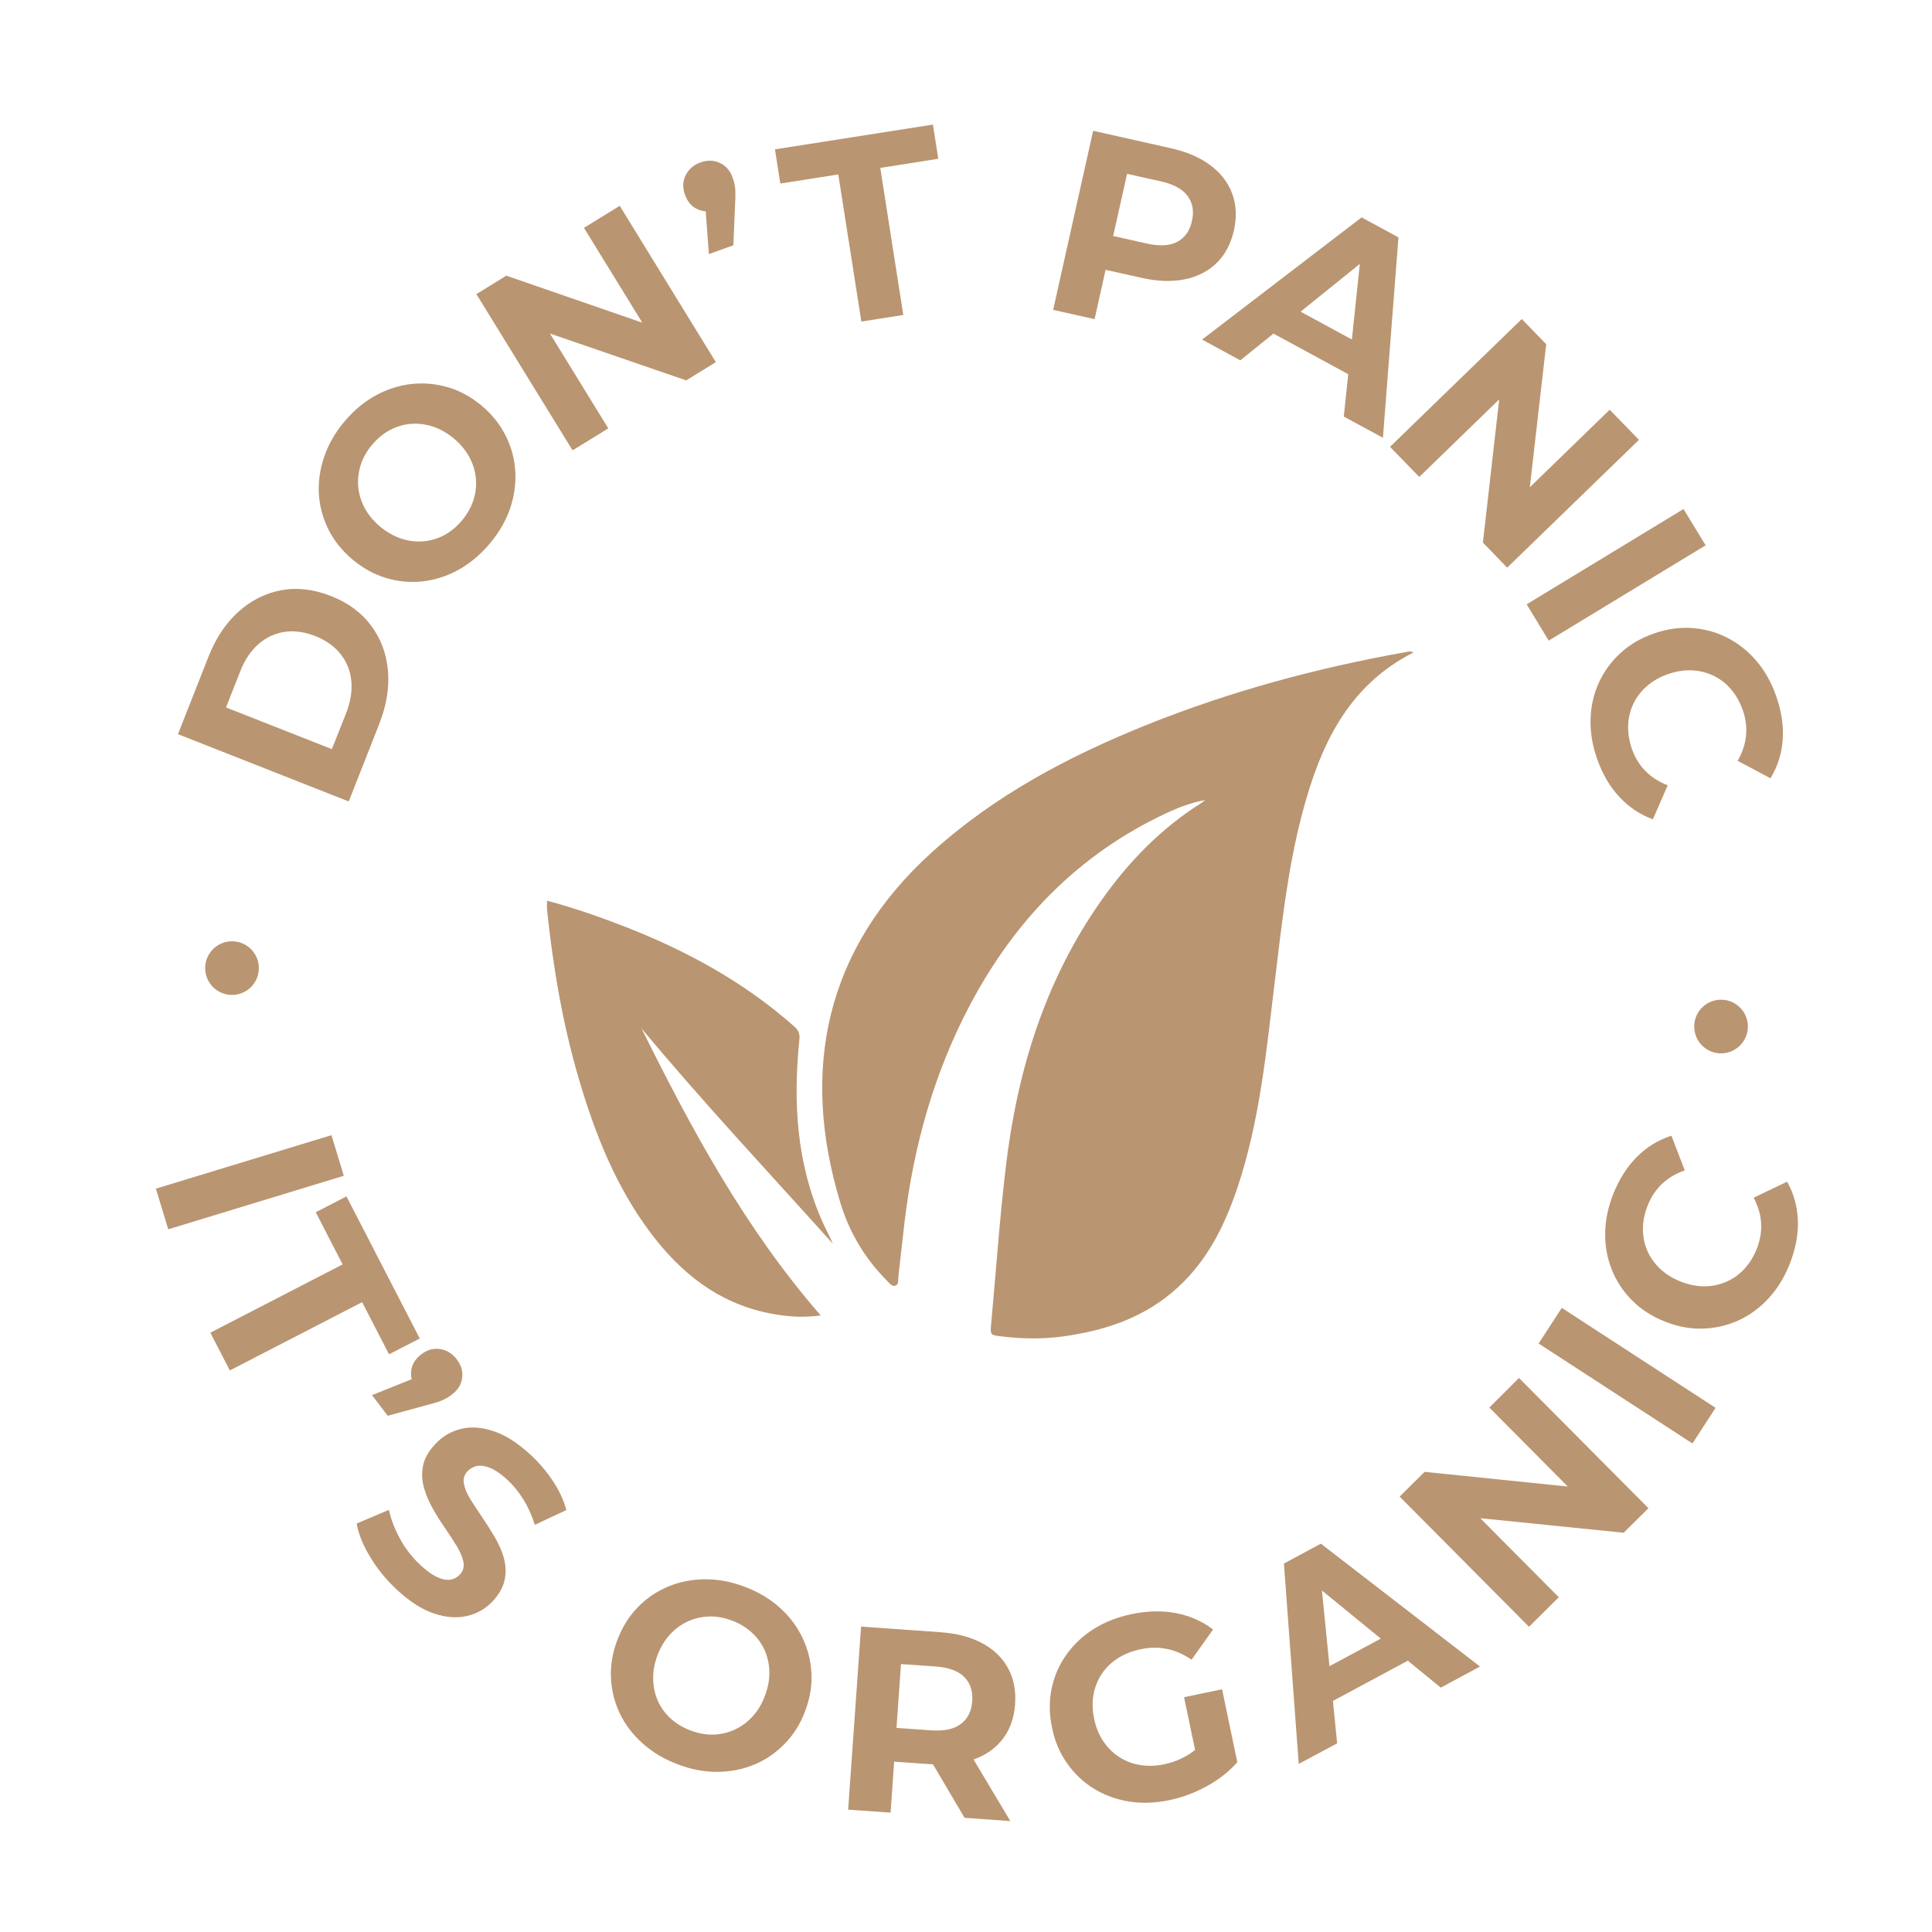 <?xml version="1.0" encoding="UTF-8" standalone="no"?>
<!-- Generator: Adobe Illustrator 23.0.2, SVG Export Plug-In . SVG Version: 6.00 Build 0)  -->

<svg
   version="1.1"
   x="0px"
   y="0px"
   viewBox="0 0 1080 1080"
   style="enable-background:new 0 0 1080 1080;"
   xml:space="preserve"
   id="svg48"
   sodipodi:docname="ICON-4.svg"
   inkscape:version="1.3.2 (091e20e, 2023-11-25)"
   xmlns:inkscape="http://www.inkscape.org/namespaces/inkscape"
   xmlns:sodipodi="http://sodipodi.sourceforge.net/DTD/sodipodi-0.dtd"
   xmlns="http://www.w3.org/2000/svg"
   xmlns:svg="http://www.w3.org/2000/svg"><defs
   id="defs48" /><sodipodi:namedview
   id="namedview48"
   pagecolor="#ffffff"
   bordercolor="#000000"
   borderopacity="0.25"
   inkscape:showpageshadow="2"
   inkscape:pageopacity="0.0"
   inkscape:pagecheckerboard="0"
   inkscape:deskcolor="#d1d1d1"
   inkscape:zoom="0.74537037"
   inkscape:cx="539.32919"
   inkscape:cy="540"
   inkscape:window-width="1920"
   inkscape:window-height="1011"
   inkscape:window-x="0"
   inkscape:window-y="0"
   inkscape:window-maximized="1"
   inkscape:current-layer="svg48" />
<style
   type="text/css"
   id="style1">
	.st0{display:none;}
	.st1{display:inline;}
</style>
<g
   id="Capa_1"
   class="st0">
	<g
   class="st1"
   id="g8">
		<path
   d="M80.87,462.11c5.33-55.41,21.57-109.53,48.26-161.08c33.96-65.6,84.28-122.12,145.46-163.52    c59.13-40.02,127.68-65.69,198.5-74.59c71.47-9,144.88-0.74,212.31,24.73c18.39,6.95,36.31,15.16,53.6,24.54    c5.04,2.72,48.72,32.71,50.14,31.73c-23.41,16.13-46.44,31.98-71.38,49.14c-109.41-61.01-223.63-70.9-340.83-18.59    c-59.76,26.66-107.97,67.31-150.15,126.14c111.87-27.94,184.58,25.33,251.89,96.91c62.11,66.06,128.01,128.56,192.16,192.71    c48.9,48.88,104.28,60.6,157.1,33.07c50.33-26.24,76.43-86.77,65.15-150.46c-2.58-14.58-4.28-29.34-6.34-43.67    c24.52-11.99,48.12-23.52,71.71-35.05c40.21,109.66,19.81,308.94-129.03,443.61c-148.95,134.79-361.49,144.53-504.21,64.83    c9.49-23.75,19.16-47.9,29.66-74.12c103.64,50.98,207.87,57.93,313.63,14.81c64.23-26.2,116.08-68.43,160.45-129.44    c-32.66,5.16-60.69,8.78-88.42,4.19c-49.49-8.16-90.86-31.96-126.17-67.45c-77.1-77.47-154.53-154.59-232-231.67    c-43.3-43.07-94.88-54.99-144.74-34.05c-48.19,20.24-74.82,65.46-74.29,126.17c0.65,76.63,14.55,116.99,76.34,221.37    c-11.79,25.27-23.76,50.97-35.84,76.82c1.98-4.25-14.3-21.25-16.6-24.18c-20.04-25.61-41.68-49.02-58.15-77.36    C86.45,634.25,72.8,545.97,80.87,462.11"
   id="path1" />
		<path
   d="M221.21,608.44c8.58-79.29,60.02-128.36,126.12-167.36c19.9,53.23,27.06,110.6,22.94,174.01    c28.85-26.13,49.93-53.37,80.35-73.41c8.81,9.48,17.74,19.09,27.22,29.31c-110.5,131.26-192.13,276.67-217.66,453.26h-38.19    h-42.93c3.55-58.22,19.6-111.41,40.91-163.31c28.06-68.34,66.38-130.75,108.67-191.18c31.03-44.32,31.57-93.56,14.88-148.2    C307.42,563.84,269.11,596.59,221.21,608.44"
   id="path2" />
		<path
   d="M591.3,436.15c16.22-129.44,35.84-159.66,120.68-182.24c-25.52,32.35-30.19,68.87-39.66,104.04    C661.47,398.15,631.82,421.65,591.3,436.15"
   id="path3" />
		<path
   d="M721.46,350.24c5.19-82.22,14.32-160.75,118.61-180.3c-26.03,31.4-29.56,69.06-39.8,104.65    C788.79,314.4,759.18,336.95,721.46,350.24"
   id="path4" />
		<path
   d="M885.58,381.42c-26.66,29.85-55.41,55.92-97.55,59.53c-39.45,3.4-73.89-19.39-112.64-21.94    c18.92-31.92,62.62-52.04,100.93-46.61c18.31,2.58,36.38,7.11,54.74,8.69C848.62,382.59,866.4,381.42,885.58,381.42"
   id="path5" />
		<path
   d="M802.24,331.8c55.46-64.02,137.3-26.78,199.76-58.07C997.45,344.97,941.33,361.53,802.24,331.8"
   id="path6" />
		<path
   d="M969.7,149.03c-15.6,18.8-22.5,38.63-29.35,58.58c-15.11,44.16-40.44,57.18-87.35,45.63    C848.04,177.46,889.11,139.17,969.7,149.03"
   id="path7" />
		<path
   d="M608.67,467.97c64.2-39.21,117.87,21.67,178.82,12.76C755.96,532.06,646.42,523.96,608.67,467.97"
   id="path8" />
	</g>
</g>
<g
   id="Capa_2"
   class="st0">
	<g
   class="st1"
   id="g12">
		<path
   d="M524.8,626.43c3.4-0.53,5.67-3.9,7.28-7c29.61-57.31,41.39-122.7,67.32-181.72c22.05-50.2,42.49-100.33,71.14-147.32    c15.6-25.56,29.63-52.3,48.79-75.49c9.23-11.18,18.19-20.74,29.33-29.72c8.55-6.88,16.24-14.45,18.63-25.7    c-36.83,4.31-67.09,26.91-90.27,54.69c-11.57,13.88-21.59,28.99-30.82,44.49c-8.21,13.8-18.78,28.53-22.18,44.44    c-5.58-21.33-5.69-42.9-3.31-64.76c9.36-85.6,82.16-139.55,163.47-152.2c47.24-7.36,93.45-20.23,140.72-27.25    c1.93-0.28,4.07-0.53,5.69,0.57c2.61,1.72,2.31,5.6,1.68,8.66c-9.08,45.72-12.84,92.6-26.25,137.36    c-12.06,40.35-40.18,68.98-77.58,88.06c-30.06,15.34-63.34,23.37-96.62,28.97c-8.7,1.47-17.7,2.89-25.13,7.64    c-7.09,4.52-12.06,11.65-16.6,18.74c-43.55,68.03-66.22,152.86-88.04,229.97c-15.37,54.36-21.08,109.94-31.82,164.83    c-1.23,6.32-2.33,12.67-3.78,18.95c-5.58,24.11-12.93,29.55-39.75,29.71c-30.88,0.17-31.46-1.76-39.8-27.7    c-16.41-51.05-23.79-104.3-38.88-155.55c-24.92-84.64-49.05-169.84-83.37-251.11c-34.7-82.12-82.56-157-142.39-224.05    c-16.05-17.98-36.27-32.6-50-56.37c30.39,4.86,52.19,21.48,73.99,36.63c30.78,21.37,56.94,48.48,82.48,75.67    c45.61,48.56,76.81,105.59,101.54,167.53c17.91,44.85,32.54,90.93,46.27,137.24c10.55,35.62,20.35,71.48,30.18,107.33    c2.25,8.19,4.86,16.94,11.53,22.2C520.02,625.56,522.19,626.67,524.8,626.43"
   id="path9" />
		<polygon
   points="158.73,986.91 120.82,897.86 89.64,897.86 143.44,1022.53 171.93,1022.53 225.9,897.86 197.23,897.86   "
   id="polygon9" />
		<polygon
   points="282.71,970.53 340.61,970.53 340.61,948.08 282.71,948.08 282.71,921.01 348.27,921.01 348.27,897.86     254.04,897.86 254.04,1022.53 350.57,1022.53 350.57,999.36 282.71,999.36   "
   id="polygon10" />
		<path
   d="M424.03,931.34c3.61-3.55,7.94-6.3,12.93-8.21c4.97-1.89,10.49-2.84,16.57-2.84c6.28,0,12.08,1.17,17.43,3.48    c5.35,2.31,10.27,5.84,14.79,10.59l18.51-17.09c-6.05-7-13.5-12.35-22.33-16.04c-8.85-3.67-18.81-5.52-29.86-5.52    c-9.96,0-19.1,1.57-27.42,4.71c-8.3,3.16-15.54,7.66-21.73,13.46c-6.16,5.82-10.95,12.63-14.33,20.48    c-3.39,7.83-5.09,16.43-5.09,25.81c0,9.38,1.7,18,5.09,25.85c3.39,7.83,8.13,14.65,14.26,20.48c6.11,5.81,13.29,10.31,21.56,13.44    c8.23,3.14,17.3,4.73,27.13,4.73c8.92,0,17.83-1.38,26.81-4.1c8.96-2.74,16.83-6.66,23.6-11.76v-50.58h-26.34v36.4    c-1.93,1-3.84,2.02-5.81,2.69c-5.41,1.85-10.95,2.78-16.66,2.78c-5.92,0-11.36-0.96-16.28-2.87c-4.93-1.87-9.23-4.65-12.84-8.26    c-3.61-3.63-6.41-7.87-8.36-12.74c-1.97-4.86-2.95-10.21-2.95-16.03c0-5.92,0.98-11.33,2.95-16.19    C417.62,939.11,420.42,934.9,424.03,931.34"
   id="path10" />
		<path
   d="M585.63,897.87l-55.56,124.65h29.56l11.12-26.72h57.79l11.08,26.72h30.25l-55.72-124.65H585.63z M579.87,973.91    l19.83-47.71l19.78,47.71H579.87z"
   id="path11" />
		<polygon
   points="786.55,973.5 724.58,897.86 700.72,897.86 700.72,1022.53 729.22,1022.53 729.22,946.85 791.37,1022.53     815.05,1022.53 815.05,897.86 786.55,897.86   "
   id="polygon11" />
		<path
   d="M985.84,934.46c-3.44-7.77-8.23-14.58-14.33-20.4c-6.11-5.8-13.29-10.32-21.56-13.54c-8.24-3.2-17.3-4.8-27.15-4.8    c-9.74,0-18.76,1.61-27.08,4.8c-8.3,3.21-15.54,7.73-21.73,13.54c-6.16,5.82-10.95,12.65-14.33,20.48    c-3.39,7.85-5.09,16.39-5.09,25.66c0,9.27,1.7,17.81,5.09,25.64c3.39,7.85,8.13,14.65,14.26,20.48    c6.11,5.82,13.35,10.34,21.71,13.54c8.4,3.21,17.49,4.82,27.36,4.82c9.72,0,18.72-1.61,26.96-4.82    c8.26-3.2,15.45-7.68,21.56-13.44c6.11-5.77,10.89-12.57,14.33-20.48c3.44-7.9,5.16-16.47,5.16-25.74    C991,950.8,989.28,942.23,985.84,934.46 M958.86,976.4c-1.97,4.88-4.71,9.08-8.26,12.65c-3.57,3.55-7.72,6.3-12.4,8.19    c-4.69,1.89-9.81,2.86-15.39,2.86s-10.76-0.96-15.51-2.86c-4.75-1.89-8.87-4.63-12.37-8.19c-3.5-3.57-6.24-7.81-8.19-12.74    c-1.97-4.94-2.95-10.31-2.95-16.11c0-5.94,0.98-11.35,2.95-16.2c1.95-4.88,4.73-9.08,8.28-12.65c3.55-3.55,7.68-6.3,12.37-8.19    c4.69-1.91,9.83-2.86,15.41-2.86s10.74,0.95,15.49,2.86c4.75,1.89,8.89,4.63,12.38,8.19c3.5,3.57,6.22,7.77,8.19,12.65    c1.97,4.86,2.93,10.27,2.93,16.2S960.82,971.52,958.86,976.4"
   id="path12" />
	</g>
</g>
<g
   id="Capa_3"
   class="st0">
	<path
   class="st1"
   d="M64.74,567.23c-0.97-7.75-0.55-15.02,1.16-21.99c1.7-6.86,4.58-13.06,8.67-18.47   c4.06-5.41,9.1-9.88,15.05-13.35c5.93-3.49,12.66-5.73,20.13-6.55c7.52-0.93,14.62-0.41,21.22,1.5c6.6,1.98,12.59,5.1,17.84,9.42   c5.19,4.32,9.54,9.62,12.79,15.86c3.38,6.28,5.51,13.35,6.45,21.1c1.09,8.68,0.46,16.69-1.61,24.02   c-2.14,7.38-5.85,13.78-11.09,19.19l-15.51-13.11c3.51-3.9,5.97-8.12,7.41-12.48c1.45-4.47,1.87-9.14,1.24-14.04   c-0.63-4.67-1.87-8.88-3.81-12.57c-2.01-3.75-4.61-6.88-7.78-9.37c-3.28-2.5-6.92-4.3-10.99-5.41c-4.09-1.09-8.5-1.3-13.23-0.78   c-4.79,0.58-9,1.93-12.77,4.01c-3.66,2.02-6.78,4.58-9.33,7.79c-2.45,3.23-4.24,6.86-5.31,10.98c-1.04,4.04-1.24,8.47-0.72,13.09   c0.61,4.99,2.17,9.42,4.59,13.37c2.46,3.95,5.91,7.38,10.32,10.29l-11.88,16.54c-6.39-4.06-11.51-9.36-15.4-16.02   C68.27,583.66,65.78,575.96,64.74,567.23"
   id="path13" />
	<g
   class="st1"
   id="g25">
		<path
   d="M301.58,285.36c9.84,13.78,18.76,26.87,29.25,38.95c-9.83,11.35-18.11,24.02-26.35,36.95    c-78.98,123.94-31.31,295.11,90.48,370.78c79.39,49.34,192.66,56.96,275.17,10.67c12.39-6.95,24.18-14.62,35.81-22.72    c14.65-10.18,27.29-22.45,39.26-35.39c11.19-12.08,20.43-25.77,29.71-39.43c36.76-54.17,48.43-125.73,37.85-189.69    c-10.53-63.84-44.04-124.1-93.63-165.8c-63.27-53.19-135.54-63.5-215.13-63.5c-8.24-13.31-14.26-27.9-25.39-39.57    c1.71-3.37,5.18-4.07,7.76-4.36c106.59-11.51,212.9,16.58,288.28,95.62C879.19,387.52,891,551.49,808.8,677.07    c-81.37,124.32-239.92,174.47-379.69,124.35c-11.48-4.12-22.66-9.31-33.5-14.94c-13.75-7.14-26.74-15.57-39.64-24.27    c-20.26-13.64-37.19-30.64-53.81-48.05c-7.98-8.38-15.27-17.49-21.96-27.12c-4.16-6-8.53-12.1-12.23-18.25    c-8.94-14.88-17.7-30.13-24.04-46.23c-4.95-12.57-8.65-25.89-12.46-39.03c-20.63-70.76-12.65-148.83,16.9-215.82    c8.76-19.83,19.97-38.33,32.28-56.09C286.88,302.6,294.29,294.41,301.58,285.36"
   id="path14" />
		<path
   d="M302.27,129.12c4.36,46.67,11.99,92.19,26.7,136.43c-2.22-3.98-6.09-6.57-8.54-10.35c-8.65-13.38-15.8-28.22-23.38-42.31    c-14.93-27.75-24.01-59.47-29.89-90.19c-1.41-7.29-2.62-14.84-1-22.06c6.29-28.08,40.26-11.88,55.43-1.87    c2.04,1.35,4.36,2.54,6.34,3.49c12.74,6.09,24.25,14.26,36.53,21.02c15.07,8.3,28.7,18.71,41.57,29.55    c14.06,11.84,27.47,24.88,38.79,39.83c5.3,7.01,11.45,13.46,16.11,20.98c10.27,16.55,20.12,33.18,27.78,51.34    c8.12,19.2,14.79,38.74,21.5,58.38c2.17,6.4,4.75,12.72,7.03,19.14c5.11,14.35,16.83,20.43,30.93,22.63    c16.67,2.6,34.1,4.43,50.36,9.57c19.98,6.32,36.93,18.97,52.7,32.35c17.58,14.88,32.98,32.06,49.08,48.48    c12.71,12.97,22.31,28.69,32.51,43.76c6.57,9.71,11.38,20.27,14.36,31.54c2.25,8.44,1.96,17.3,0.28,25.75    c-1.32,6.58-4.52,12.74-7.29,18.99c-9.48,21.33-32.89,35.02-54.14,41.33c-0.49,0.15-1,0.31-1.5,0.46    c-20.2,6-41.34,4.41-61.86,10.06c0.4,38.54-8.36,74.63-20.98,110.51c-3.18,9.02-23.87,6.81-31.31,7.75    c-14.53,1.84-7.41-8.67-4.38-18.18c5.41-16.95,11.58-33.61,14.71-51.26c3.74-20.98,12.88-51.37-5.86-67.07    c-10.34-8.65-21.24-16.58-32.51-23.95c-5.59-3.67-11.28-7.2-17.03-10.63c-4.32-2.57-12.46-9.6-17.41-10.01    c8.01,0.66,15.37,2.53,22.78,5.27c14.33,5.31,27.99,12.31,42.74,16.69c12.57,3.74,25.08,7.07,38.34,5.88    c5.86-0.54,11.48-2.91,16.77-4.81c12.22-4.36,24.5-3.72,36.9-4.09c11.28-0.34,20.2-4.06,29.29-11.38    c6.98-5.59,13.86-12.23,15.96-20.93c1.5-6.26,0.29-12.92-2.19-18.86c-6.19-14.81-17.55-29.48-27.64-41.83    c-16-19.58-34.74-36.43-52.58-54.14c-12.85-12.74-28.08-22.77-45.75-27.27c-19.97-5.07-40.73-4.3-59.84-13.08    c-11.81-5.44-20.92-10-28.63-20.78c-13.72-19.17-17.38-42.08-26.4-63.41c-9.22-21.82-17.03-43.46-29.26-63.96    c-12.51-20.95-27.65-40.38-45.58-56.96c-13.98-12.94-29.23-24.47-44.93-35.26c-7.89-5.42-15.89-10.64-23.95-15.79    c-4.01-2.54-8.02-5.07-12.05-7.58C311.83,132.27,302.04,126.74,302.27,129.12"
   id="path15" />
		<path
   d="M377.92,301.95c15.27,11.88,28.69,25.74,45.46,36.55c-0.8-0.54,0.15-13.43-0.05-15.08c-1.18-10.08-1.85-20.37-3.7-30.33    c-3.28-17.82-9.3-35.02-14.12-52.49c-1.06-3.86-2.05-8.07-0.57-11.79c8.19,12.28,16.81,24.28,22.72,37.88    c5.8,13.34,11.97,26.58,16.25,40.62c4.41,14.47,7.89,29.09,11.21,43.84c3.32,14.73,4.62,29.52,6.86,45.45    c-7.87-1.94-12.86-6.26-17.81-10.2C415.39,363.58,392.38,336.13,377.92,301.95"
   id="path16" />
		<path
   d="M617.47,442.59c-5.47-9.16-14.16-12.08-22.71-10.72c-8.19,1.3-17.58,4.2-22.29,11.58c-3.67,5.77-5.76,18.31-2.92,24.87    c4.1,9.54,12.97,12.8,21.24,15.79c8.1,2.92,16.06,5.37,24.81,4.72c8.31-0.63,11.39-9.86,11.48-17.12    C627.21,460.71,622.96,451.75,617.47,442.59 M595.81,460.94c-3.46,0.32-6.84-0.92-8.51-4.47c-5.34-11.65,14.71-20.76,18.79-7.23    C607.87,455.24,601.72,460.37,595.81,460.94"
   id="path17" />
		<path
   d="M197.05,659.99l-17.72-39.78l-91.87,41.02l9.46,21.27l25.62-11.39l8.28,18.47c0.15,0.35,0.41,0.49,0.57,0.83l-17.84,29.23    l10.24,23.03l20.33-33.76c0.06,0.06,0.09,0.17,0.15,0.23c5.25,4.78,11.07,7.64,17.5,8.68c6.37,0.98,12.97,0.05,19.8-3.02    c6.89-3.06,12.14-7.38,15.68-12.85c3.54-5.51,5.3-11.81,5.33-18.93C202.62,675.9,200.77,668.2,197.05,659.99 M181.62,683.12    c-1.35,4.47-4.58,7.9-9.62,10.14c-4.99,2.19-9.62,2.34-13.93,0.37c-4.32-1.98-7.9-6.25-10.87-12.79l-7.72-17.3l32.03-14.32    l7.72,17.36C182.17,673.1,182.96,678.61,181.62,683.12"
   id="path18" />
		<path
   d="M275.36,773.49l-41.31,37.07c-7.15,6.34-13.54,9.51-19.34,9.46c-5.77-0.15-10.99-2.86-15.76-8.16    c-4.73-5.25-6.83-10.76-6.29-16.54c0.47-5.67,4.27-11.74,11.47-18.19l41.28-37.02l-15.57-17.36l-41.92,37.64    c-10.98,9.88-16.8,20.44-17.29,31.73c-0.55,11.33,3.97,22.29,13.49,32.95c9.51,10.57,19.97,16.23,31.27,16.95    c11.26,0.67,22.42-3.89,33.41-13.72l41.91-37.64L275.36,773.49z"
   id="path19" />
		<polygon
   points="371.86,864.99 381.47,848.98 316.27,809.89 264.55,896.18 331.36,936.23 340.97,920.21 293.98,892.03     305.95,872.04 346.07,896.09 355.32,880.54 315.28,856.5 326.52,837.75   "
   id="polygon19" />
		<polygon
   points="411,945.42 433.18,866.86 410.79,860.52 383.44,957.34 454.41,977.35 459.56,959.1   "
   id="polygon20" />
		<polygon
   points="486.18,881.37 485.54,900.34 517.7,901.49 514.73,983.12 538.02,983.95 540.99,902.32 573.17,903.51     573.85,884.54   "
   id="polygon21" />
		<polygon
   points="699.79,859.24 677.78,865.44 663.99,915.72 626.06,880.05 602.22,886.74 657.34,938.45 667.05,972.99     689.51,966.73 679.81,932.34   "
   id="polygon22" />
		<polygon
   points="843.16,833.9 831.83,818.97 794.79,847.25 778.64,826.11 820.59,794.07 809.32,779.25 748.86,825.37     809.83,905.39 828.34,891.24 806.14,862.14   "
   id="polygon23" />
		<path
   d="M912.31,767.28l34.24,1.01l14.84-20.33l-39.31-0.87c0.01-0.06,0.09-0.14,0.11-0.21c1.49-6.97,1.09-13.52-1.16-19.55    c-2.27-6.03-6.37-11.28-12.43-15.7c-6.11-4.47-12.4-6.86-18.9-7.29c-6.56-0.35-12.89,1.26-19.11,4.79    c-6.19,3.54-11.99,8.88-17.24,16.17l-25.78,35.2l81.21,59.36l13.72-18.77l-22.6-16.57l11.97-16.34    C912.1,767.88,912.1,767.58,912.31,767.28 M896.14,758.31l-11.21,15.28l-28.3-20.69l11.22-15.34c4.26-5.82,8.62-9.2,13.2-10.29    c4.58-1.04,9.16,0.11,13.63,3.38c4.41,3.22,6.81,7.17,7.2,11.85C902.33,747.23,900.35,752.49,896.14,758.31"
   id="path23" />
		<polygon
   points="994.56,618.45 976.08,670.02 954.17,662.18 969.93,618.19 952.87,612.05 937.13,656.08 916.52,648.7     934.36,598.89 916.84,592.6 891.15,664.2 985.88,698.15 1012.19,624.79   "
   id="polygon24" />
		<polygon
   points="1009.3,488.57 1005.98,543.22 982.72,541.79 985.57,495.23 967.47,494.08 964.67,540.69 942.86,539.36     946.03,486.59 927.37,485.51 922.82,561.36 1023.16,567.49 1028,489.72   "
   id="polygon25" />
	</g>
</g>
<g
   id="Capa_4"
   class="st0">
	<g
   class="st1"
   id="g30">
		<path
   d="M408.31,99.58c3.72-2.14,6.44-1.39,9.03-1.39c82.29-0.05,164.58-0.22,246.87,0.05c25.22,0.07,48.83,6.41,69.55,21.6    c11.99,8.78,20.75,20.12,27.32,33.32c11.99,24.03,24.17,47.97,35.94,72.1c2.59,5.34,4.76,5.78,10.16,3.32    c14.15-6.45,27.86-13.93,42.66-18.91c8.28-2.79,11.35-0.41,11.74,8.42c0.32,7.57-2.24,14.2-5.99,20.53    c-29.3,49.45-59.05,98.64-87.63,148.49c-6,10.48-12.3,12.74-23.47,11.72c-51.88-4.73-103.84-8.61-155.77-12.82    c-9.1-0.73-18.2-1.56-27.28-2.47c-5.6-0.54-10.75-1.89-11.72-8.74c-1-7.16,2.89-10.68,9-13.34c9.59-4.15,18.86-9.07,28.42-13.34    c3.79-1.68,4.69-3.57,2.81-7.3c-28.73-57.03-51.5-117.12-87.26-170.52c-16.87-25.22-36.06-48.39-65.76-59.74    C427.7,107.03,418.48,103.48,408.31,99.58"
   id="path25" />
		<path
   d="M228.13,853.97c-8.28-14.36-16.6-28.68-24.83-43.05c-36.69-64.12-73.14-128.4-110.13-192.36    c-14.41-24.9-14.85-49.12-0.46-73.99c14.68-25.38,31.38-49.45,46.98-74.24c3.03-4.8,3.71-7.16-2.02-10.31    c-11.77-6.46-23.12-13.69-34.55-20.77c-5.24-3.23-11-6.24-8.57-14.36c2.35-7.79,8.42-9.13,15.14-9.3    c30.38-0.73,60.76-1.36,91.14-2.01c33.07-0.68,66.13-1.21,99.2-2.14c6.12-0.19,9.46,1.48,12.45,7.19    c27.85,53.02,56.06,105.86,84.21,158.73c2.54,4.76,5.07,9.54,6.21,14.83c0.85,3.95,1.57,8.33-2.57,10.99    c-3.67,2.36-7.65,1.94-11.4-0.36c-10.31-6.33-20.73-12.47-30.9-19c-4.15-2.65-6.4-2.94-9.42,1.87    c-33.85,53.65-67.88,107.17-102.05,160.6c-19.53,30.53-24.82,63.55-18.51,98.82c0.51,2.81,0.73,5.66,1.09,8.5L228.13,853.97z"
   id="path26" />
		<path
   d="M994.01,630.52c-12.52,22.79-25,45.6-37.56,68.38c-33.15,60.25-66.44,120.44-99.44,180.77    c-12.66,23.1-32.37,34.46-58.03,36.09c-29.27,1.84-58.61,0.61-87.92,0.63c-6.74,0.02-8.74,1.92-8.5,8.62    c0.49,13.96,0.03,27.96,0.2,41.94c0.07,4.97-0.87,9.29-5.82,11.31c-5.32,2.19-10.46,1.8-14.95-2.47c-3.93-3.74-6.9-8.2-9.83-12.71    c-32.67-50.24-65.31-100.49-98.14-150.63c-2.55-3.9-2.64-6.62-0.27-10.7c31.38-54.16,62.54-108.43,93.75-162.67    c0.41-0.7,0.77-1.43,1.16-2.13c2.82-4.88,6.92-7.69,12.66-6.53c5.44,1.09,6.6,5.78,7.33,10.41c1.68,10.7,1.22,21.48,0.88,32.22    c-0.21,6.46,1.39,8.76,8.37,8.71c56.22-0.44,112.41-0.08,168.61-0.82c23.34-0.31,46.62-2.53,68.77-11.36    c18.52-7.38,34.7-18.17,48.75-32.16c2.82-2.81,4.83-6.43,7.19-9.68L994.01,630.52z"
   id="path27" />
		<path
   d="M414.95,914.07c-31.47,0-62.92,0.02-94.38,0c-36.76-0.02-54.85-16.79-61.59-53.15c-9.03-48.8,4.61-91.22,32.45-130.53    c8.69-12.26,17.08-24.77,25.38-37.32c2.48-3.74,5.32-5.22,9.92-5.22c65.33,0.15,130.66,0.19,196.01-0.02    c6.11-0.02,7.67,1.82,7.66,7.77c-0.19,70.18-0.21,140.34,0.02,210.52c0.02,6.43-1.85,8.13-8.18,8.08    C486.48,913.92,450.72,914.07,414.95,914.07"
   id="path28" />
		<path
   d="M381.2,122.91c22.89-0.77,41.62,9.03,58.37,23.44c18.98,16.31,33.24,36.5,46.06,57.75c10.84,17.94,20.1,36.72,28.86,55.77    c2.13,4.59,2.19,8.16-0.68,12.59c-34.94,53.87-69.77,107.79-104.32,161.91c-3.9,6.09-6.46,6.19-12.18,2.33    c-56.98-38.56-114.1-76.9-171.38-114.96c-6.07-4.03-5.94-6.67-2.36-12.31c34.09-54.09,67.9-108.33,101.73-162.57    c7.64-12.25,19.2-18.45,32.67-21.6C365.57,123.45,373.36,122.6,381.2,122.91"
   id="path29" />
		<path
   d="M851.2,649.78c-18.64,0-33.97-0.14-49.29,0.09c-4.49,0.05-7.3-1.16-9.75-5.24c-34.15-56.9-68.5-113.69-102.8-170.5    c-5.43-9-5.46-9.07,3.83-14.49c59.17-34.51,118.38-68.97,177.49-103.59c3.9-2.28,5.68-1.89,8.18,1.97    c36.5,56.08,73.38,111.92,109.72,168.08c12.79,19.75,12.28,41.11,0.14,60.35c-20.77,32.95-50.48,54.85-89.28,62.13    C882.53,651.77,865.09,649.42,851.2,649.78"
   id="path30" />
	</g>
</g>
<g
   id="Capa_5"
   style="fill:#ba9571;fill-opacity:1">
	<g
   id="g48"
   style="fill:#ba9571;fill-opacity:1">
		<path
   d="M144.69,541.49c-0.17,8.28-7.03,14.85-15.31,14.68c-8.28-0.17-14.85-7.03-14.68-15.31c0.17-8.28,7.03-14.85,15.31-14.68    C138.3,526.36,144.87,533.21,144.69,541.49"
   id="path31"
   style="fill:#ba9571;fill-opacity:1" />
		<path
   d="M977.07,574.15c-0.17,8.28-7.03,14.85-15.31,14.68c-8.28-0.17-14.85-7.03-14.68-15.31c0.17-8.28,7.03-14.85,15.31-14.68    C970.67,559.01,977.24,565.86,977.07,574.15"
   id="path32"
   style="fill:#ba9571;fill-opacity:1" />
		<path
   d="M194.95,448.02L99.48,410.4l17.09-43.36c4.09-10.35,9.66-18.72,16.71-25.06c7.1-6.36,15.06-10.38,23.91-12.04    c8.84-1.63,18.12-0.56,27.82,3.25c9.68,3.79,17.13,9.35,22.51,16.6c5.4,7.27,8.51,15.62,9.35,25.13    c0.82,9.44-0.77,19.35-4.86,29.73L194.95,448.02z M185.52,418.77l7.99-20.19c2.48-6.34,3.41-12.32,2.88-17.98    c-0.56-5.61-2.55-10.64-6.01-14.96c-3.43-4.35-8.15-7.71-14.14-10.07c-6.12-2.39-11.83-3.16-17.28-2.34    c-5.45,0.87-10.28,3.16-14.56,6.89c-4.23,3.76-7.62,8.77-10.12,15.17l-7.94,20.17L185.52,418.77z"
   id="path33"
   style="fill:#ba9571;fill-opacity:1" />
		<path
   d="M273.85,303.8c-5.21,6.22-11.06,11.1-17.51,14.7c-6.45,3.57-13.14,5.71-20.04,6.48c-6.92,0.77-13.7,0.16-20.45-1.87    c-6.73-2.03-13-5.49-18.82-10.36c-5.82-4.93-10.31-10.5-13.44-16.79c-3.14-6.27-4.91-12.9-5.35-19.87    c-0.37-6.96,0.63-13.95,3.03-20.85c2.36-6.96,6.12-13.47,11.27-19.59c5.23-6.2,11.05-11.06,17.43-14.56s13.04-5.64,19.91-6.41    c6.92-0.77,13.73-0.17,20.45,1.77c6.73,1.96,13.04,5.42,18.96,10.36c5.84,4.93,10.3,10.54,13.46,16.9    c3.16,6.34,4.93,12.97,5.31,19.87c0.37,6.92-0.6,13.81-2.92,20.69C282.76,291.17,279,297.68,273.85,303.8 M258.26,290.9    c2.95-3.53,5.08-7.25,6.34-11.2c1.33-3.95,1.77-8.02,1.43-12.13c-0.37-4.12-1.56-8.13-3.58-11.9c-2.03-3.83-4.93-7.32-8.65-10.49    c-3.76-3.13-7.67-5.35-11.76-6.71c-4.12-1.33-8.21-1.83-12.3-1.54c-4.09,0.35-8.02,1.47-11.71,3.46    c-3.76,1.99-7.04,4.72-10.03,8.25c-2.97,3.5-5.07,7.25-6.36,11.2c-1.22,3.98-1.73,8.02-1.4,12.15c0.37,4.11,1.54,8.11,3.6,11.92    c1.99,3.79,4.89,7.29,8.63,10.45c3.67,3.06,7.59,5.28,11.71,6.68c4.12,1.36,8.28,1.91,12.37,1.57c4.12-0.31,7.97-1.47,11.73-3.43    C251.99,297.16,255.34,294.43,258.26,290.9"
   id="path34"
   style="fill:#ba9571;fill-opacity:1" />
		<polygon
   points="320.07,251.74 266.31,164.41 283.03,154.1 373.26,185.28 365.15,190.28 326.44,127.36 346.44,115.06     400.16,202.44 383.59,212.64 293.2,181.55 301.35,176.57 340.04,239.47   "
   id="polygon34"
   style="fill:#ba9571;fill-opacity:1" />
		<path
   d="M396.27,142.03l-2.69-36.37l7.51,11.46c-3.97,1.4-7.62,1.4-10.97-0.07c-3.36-1.42-5.79-4.18-7.22-8.23    c-1.43-3.97-1.26-7.62,0.44-10.98c1.73-3.36,4.46-5.71,8.22-7.03c3.88-1.4,7.48-1.29,10.84,0.28c3.36,1.52,5.75,4.28,7.15,8.23    c0.44,1.21,0.8,2.39,1.07,3.6c0.26,1.19,0.44,2.66,0.45,4.42c0.07,1.73,0,4.09-0.16,7.08l-0.96,22.7L396.27,142.03z"
   id="path35"
   style="fill:#ba9571;fill-opacity:1" />
		<polygon
   points="481.51,179.76 468.61,97.52 436.19,102.6 433.2,83.49 521.51,69.64 524.5,88.76 492.08,93.85 504.94,176.07   "
   id="polygon35"
   style="fill:#ba9571;fill-opacity:1" />
		<path
   d="M588.72,173.21l22.35-100.1l43.34,9.72c8.95,1.99,16.32,5.17,22.14,9.51c5.89,4.39,9.91,9.63,12.23,15.85    c2.34,6.26,2.64,13.14,0.98,20.64c-1.71,7.46-4.86,13.51-9.61,18.16c-4.75,4.63-10.71,7.69-17.83,9.14    c-7.11,1.47-15.15,1.21-24.1-0.79l-30.5-6.82l12.64-8.14l-8.48,38.03L588.72,173.21z M619.78,142.96l-7.81-13.33l29.18,6.52    c7.15,1.59,12.81,1.26,17.02-1c4.19-2.25,6.92-6.12,8.11-11.53c1.28-5.56,0.44-10.24-2.41-14.07c-2.83-3.86-7.83-6.59-14.96-8.18    l-29.2-6.48l12.81-8.7L619.78,142.96z"
   id="path36"
   style="fill:#ba9571;fill-opacity:1" />
		<path
   d="M671.98,189.83l89.16-68.31l20.6,11.17l-8.67,112.04l-21.88-11.87l10.24-97.52l8.25,4.49l-76.34,61.6L671.98,189.83z     M702.56,181.43l14.12-12.83l46.38,25.17l-2.92,18.91L702.56,181.43z"
   id="path37"
   style="fill:#ba9571;fill-opacity:1" />
		<polygon
   points="777.03,249.78 850.68,178.34 864.34,192.42 853.47,287.32 846.85,280.47 899.84,229.03 916.19,245.88     842.53,317.31 828.95,303.31 839.77,208.32 846.38,215.18 793.39,266.61   "
   id="polygon37"
   style="fill:#ba9571;fill-opacity:1" />
		<polygon
   points="853.43,337.81 941.09,284.55 953.46,304.84 865.73,358.12   "
   id="polygon38"
   style="fill:#ba9571;fill-opacity:1" />
		<path
   d="M892.76,424.09c-2.66-7.48-3.83-14.85-3.62-22.11c0.19-7.25,1.75-14.07,4.61-20.31c2.9-6.33,6.89-11.85,12.08-16.57    c5.17-4.79,11.39-8.41,18.72-10.97c7.23-2.52,14.38-3.55,21.41-3.06c7.01,0.51,13.6,2.34,19.78,5.52    c6.15,3.16,11.57,7.51,16.25,13.04c4.65,5.49,8.32,12.04,10.94,19.61c2.95,8.39,4.16,16.5,3.62,24.27    c-0.56,7.78-2.83,14.99-6.85,21.55l-18.32-9.75c2.62-4.65,4.19-9.33,4.65-14.02c0.47-4.74-0.12-9.49-1.78-14.28    c-1.61-4.51-3.79-8.41-6.59-11.69c-2.79-3.27-6.05-5.78-9.8-7.58c-3.72-1.8-7.72-2.83-12.01-3.02c-4.32-0.19-8.81,0.51-13.42,2.13    c-4.6,1.59-8.53,3.83-11.78,6.68c-3.25,2.83-5.79,6.12-7.58,9.87c-1.78,3.72-2.76,7.74-2.92,12.01c-0.17,4.32,0.52,8.7,2.1,13.26    c1.69,4.79,4.17,8.88,7.51,12.27c3.32,3.43,7.48,6.08,12.49,8.07l-8.28,19.01c-7.2-2.66-13.49-6.85-18.8-12.6    C899.84,439.68,895.68,432.56,892.76,424.09"
   id="path38"
   style="fill:#ba9571;fill-opacity:1" />
		<polygon
   points="87.14,664.46 185.29,634.57 192.19,657.27 94.06,687.19   "
   id="polygon39"
   style="fill:#ba9571;fill-opacity:1" />
		<polygon
   points="117.6,744.98 191.54,706.81 176.51,677.66 193.67,668.78 234.65,748.23 217.47,757.07 202.44,727.92     128.47,766.09   "
   id="polygon40"
   style="fill:#ba9571;fill-opacity:1" />
		<path
   d="M207.96,779.89l33.85-13.6l-8.68,10.64c-2.52-3.34-3.65-6.85-3.29-10.49c0.37-3.65,2.25-6.75,5.68-9.37    c3.32-2.55,6.85-3.53,10.61-2.92c3.69,0.63,6.75,2.52,9.18,5.71c2.5,3.25,3.53,6.71,3.02,10.36c-0.44,3.69-2.33,6.78-5.68,9.31    c-0.99,0.8-2.06,1.5-3.09,2.1c-1.06,0.63-2.43,1.22-4.05,1.82c-1.66,0.58-3.93,1.24-6.82,1.97l-21.95,6.01L207.96,779.89z"
   id="path40"
   style="fill:#ba9571;fill-opacity:1" />
		<path
   d="M221.96,888.77c-6.01-5.59-11.05-11.74-15.07-18.49c-4.06-6.71-6.54-12.93-7.52-18.61l18.05-7.65    c1.13,5.3,3.2,10.71,6.26,16.27c3.02,5.54,6.81,10.4,11.34,14.59c3.43,3.18,6.5,5.42,9.26,6.68c2.76,1.29,5.19,1.8,7.32,1.5    c2.17-0.3,3.91-1.24,5.38-2.8c1.91-1.99,2.57-4.32,2.1-6.99c-0.51-2.66-1.7-5.51-3.57-8.67c-1.89-3.16-4.09-6.52-6.53-10.07    c-2.5-3.6-4.86-7.32-7.03-11.18c-2.22-3.88-3.84-7.85-4.98-11.8c-1.1-3.95-1.29-7.99-0.51-12.08c0.77-4.05,3.04-8.11,6.76-12.13    c3.95-4.28,8.74-7.15,14.35-8.55c5.63-1.4,11.78-0.96,18.46,1.29c6.62,2.2,13.53,6.62,20.62,13.21    c4.72,4.35,8.88,9.25,12.43,14.63c3.56,5.31,6.08,10.77,7.51,16.22l-17.61,8.25c-1.66-5.26-3.79-10.01-6.4-14.19    c-2.66-4.26-5.61-7.92-9-11.05c-3.39-3.09-6.49-5.26-9.35-6.48c-2.92-1.21-5.42-1.59-7.5-1.22c-2.06,0.42-3.9,1.42-5.44,3.06    c-1.78,1.96-2.45,4.25-1.96,6.87c0.47,2.67,1.66,5.52,3.6,8.65c1.92,3.13,4.12,6.45,6.57,10.05c2.46,3.62,4.79,7.31,7.06,11.13    c2.25,3.83,3.95,7.71,5.09,11.69c1.08,3.97,1.29,7.99,0.49,12.08c-0.79,4.05-2.99,8.07-6.64,12.04c-3.93,4.21-8.68,6.97-14.3,8.3    c-5.63,1.29-11.78,0.91-18.49-1.33C236.08,899.81,229.14,895.39,221.96,888.77"
   id="path41"
   style="fill:#ba9571;fill-opacity:1" />
		<path
   d="M378.88,986.27c-7.59-2.85-14.14-6.75-19.63-11.69c-5.47-4.89-9.77-10.49-12.76-16.72c-2.99-6.29-4.65-12.93-4.96-19.96    c-0.33-7.01,0.87-14.05,3.57-21.16c2.73-7.15,6.52-13.25,11.41-18.26c4.88-5.05,10.57-8.91,17.02-11.6    c6.41-2.66,13.32-4.02,20.67-4.05c7.34-0.03,14.73,1.36,22.21,4.23c7.57,2.88,14.09,6.75,19.5,11.64    c5.42,4.84,9.61,10.43,12.64,16.72c2.99,6.24,4.68,12.86,5.05,19.84c0.37,6.99-0.79,14.1-3.55,21.32    c-2.66,7.15-6.52,13.23-11.48,18.28c-4.95,5.05-10.59,8.95-17.02,11.57c-6.38,2.66-13.23,3.98-20.5,4.05    C393.77,990.54,386.39,989.14,378.88,986.27 M385.96,967.33c4.28,1.63,8.51,2.39,12.67,2.32c4.16-0.1,8.14-1,11.9-2.69    c3.79-1.73,7.15-4.16,10.07-7.34c2.94-3.16,5.26-7.03,6.99-11.6c1.73-4.56,2.55-9.02,2.5-13.3c-0.07-4.35-0.98-8.39-2.6-12.15    c-1.66-3.76-4.06-7.04-7.15-9.89c-3.09-2.87-6.78-5.1-11.06-6.73c-4.33-1.63-8.55-2.43-12.71-2.32c-4.19,0.1-8.11,1-11.94,2.69    c-3.79,1.7-7.11,4.16-10.05,7.32c-2.92,3.18-5.28,7.04-7.01,11.6c-1.7,4.47-2.53,8.9-2.43,13.26c0.07,4.35,0.91,8.41,2.57,12.2    c1.66,3.76,4.02,7.04,7.15,9.91C377.95,963.43,381.67,965.7,385.96,967.33"
   id="path42"
   style="fill:#ba9571;fill-opacity:1" />
		<path
   d="M474.12,1011.6l7.22-102.32l44.25,3.13c9.18,0.63,16.99,2.69,23.4,6.12c6.41,3.43,11.24,8.04,14.44,13.86    c3.25,5.82,4.54,12.57,4.02,20.25c-0.52,7.6-2.8,14.02-6.78,19.28c-3.98,5.26-9.4,9.11-16.25,11.6    c-6.82,2.43-14.84,3.36-23.98,2.69l-31.14-2.17l11.27-9.63l-2.73,38.87L474.12,1011.6z M500.36,977.04l-9.77-11.87l29.85,2.1    c7.32,0.52,12.9-0.66,16.73-3.6c3.83-2.92,5.94-7.15,6.31-12.71c0.4-5.64-1.08-10.17-4.48-13.53c-3.39-3.39-8.76-5.35-16.06-5.85    l-29.83-2.08l11.34-10.52L500.36,977.04z M539.19,1016.16l-22.97-38.9l25.29,1.77l23.28,38.97L539.19,1016.16z"
   id="path43"
   style="fill:#ba9571;fill-opacity:1" />
		<path
   d="M653.68,1006.29c-7.93,1.66-15.48,1.89-22.6,0.77c-7.22-1.17-13.73-3.57-19.66-7.22c-5.91-3.67-10.87-8.35-14.89-14.1    c-4.09-5.75-6.89-12.39-8.44-19.94c-1.59-7.55-1.66-14.8-0.26-21.69c1.4-6.87,4.09-13.16,8.11-18.87    c3.99-5.71,9.07-10.57,15.26-14.51c6.15-3.91,13.27-6.71,21.27-8.41c8.91-1.85,17.23-2.03,24.97-0.56    c7.72,1.49,14.63,4.53,20.67,9.14l-12.02,16.88c-4.46-3.02-8.98-5.05-13.7-6.01c-4.68-0.96-9.58-0.93-14.63,0.14    c-4.89,1-9.14,2.69-12.86,5.05c-3.69,2.36-6.69,5.28-9.02,8.77c-2.29,3.46-3.84,7.34-4.61,11.57c-0.77,4.26-0.63,8.77,0.37,13.56    c0.96,4.68,2.66,8.84,5.05,12.44c2.4,3.58,5.35,6.54,8.88,8.84c3.53,2.32,7.45,3.81,11.73,4.51c4.26,0.7,8.79,0.58,13.56-0.42    c4.6-0.96,8.91-2.64,12.95-5.05c4.05-2.38,7.78-5.77,11.13-10.19l16.73,14.07c-4.6,5.23-10.28,9.72-17.02,13.4    C667.86,1002.21,660.87,1004.79,653.68,1006.29 M669.78,986.48l-7.88-37.73l21.25-4.42l8.51,40.75L669.78,986.48z"
   id="path44"
   style="fill:#ba9571;fill-opacity:1" />
		<path
   d="M726,986.04l-8.28-112.01l20.67-11.1l88.94,68.68L805.4,943.4l-75.9-62.04l8.26-4.42l9.72,97.6L726,986.04z     M735.77,955.86L732.78,937l46.47-24.96l14.17,12.83L735.77,955.86z"
   id="path45"
   style="fill:#ba9571;fill-opacity:1" />
		<polygon
   points="854.73,909.38 782.41,836.61 796.34,822.77 891.36,832.52 884.61,839.23 832.55,786.84 849.13,770.3     921.49,843.09 907.66,856.81 812.54,847.18 819.28,840.45 871.38,892.86   "
   id="polygon45"
   style="fill:#ba9571;fill-opacity:1" />
		<polygon
   points="946.09,806.91 860.09,751.03 873.05,731.12 959.02,786.99   "
   id="polygon46"
   style="fill:#ba9571;fill-opacity:1" />
		<path
   d="M1000.41,706.71c-2.92,7.34-6.85,13.7-11.76,19.05c-4.93,5.35-10.54,9.47-16.79,12.34c-6.29,2.85-12.97,4.39-20.01,4.61    c-6.99,0.21-14.07-1.12-21.22-3.98c-7.22-2.87-13.27-6.78-18.23-11.74c-4.98-4.95-8.74-10.66-11.33-17.11    c-2.6-6.41-3.86-13.26-3.76-20.48c0.07-7.22,1.59-14.56,4.54-22c3.3-8.28,7.69-15.17,13.21-20.73c5.5-5.51,11.94-9.47,19.28-11.8    l7.45,19.38c-5.02,1.77-9.25,4.28-12.71,7.55c-3.41,3.25-6.12,7.25-7.97,11.97c-1.8,4.46-2.69,8.84-2.69,13.12    c-0.04,4.3,0.77,8.35,2.39,12.16c1.63,3.79,4.02,7.18,7.15,10.15c3.16,2.99,6.97,5.38,11.5,7.18c4.56,1.78,8.95,2.69,13.27,2.69    c4.35-0.03,8.37-0.87,12.2-2.5c3.79-1.63,7.18-4.02,10.12-7.18c2.92-3.13,5.24-6.92,7.04-11.38c1.85-4.75,2.66-9.47,2.4-14.19    c-0.26-4.75-1.66-9.51-4.19-14.3l18.72-8.95c3.76,6.76,5.75,14,6.03,21.85C1005.27,690.25,1003.7,698.38,1000.41,706.71"
   id="path46"
   style="fill:#ba9571;fill-opacity:1" />
		<path
   d="M673.78,447.23c-7.69,1.35-14.82,4.07-21.74,7.31c-49.02,22.89-84.59,59.65-109.7,107.02    c-20.13,38.01-31.53,78.71-36.66,121.27c-1.24,10.17-2.24,20.38-3.46,30.55c-0.23,1.89,0.37,4.67-1.75,5.35    c-1.99,0.63-3.51-1.68-4.86-3.04c-12.27-12.32-20.92-27.05-25.9-43.5c-22.32-73.71-8.7-141.72,51.5-196.03    c35.18-31.75,76.3-53.48,119.89-70.99c46.72-18.75,95.05-31.79,144.57-40.61c1.34-0.24,2.73-0.77,4.42,0.19    c-37.19,18.91-52.36,52.8-62.21,90.23c-8.02,30.53-11.41,61.83-15.2,93.08c-4.72,39.04-8.37,78.33-20.97,115.94    c-7.55,22.51-18.14,43.24-36.91,58.81c-17.51,14.54-38.2,21.16-60.31,24.22c-11.32,1.57-22.63,1.45-33.97,0.1    c-7.03-0.82-7.04-0.65-6.41-7.58c2.66-28.99,4.68-58.06,8.11-86.96c6.33-53.62,21.77-104.21,53.21-148.92    c15.33-21.79,33.57-40.67,56.31-54.89C672.43,448.31,673.09,447.73,673.78,447.23"
   id="path47"
   style="fill:#ba9571;fill-opacity:1" />
		<path
   d="M358.6,574.86c28.03,56.54,57.92,111.94,100.19,160.48c-10.31,1.45-19.89,0.59-29.36-1.35    c-28.1-5.75-48.92-22.44-65.69-44.74c-19.43-25.83-31.13-55.4-40.16-86.11c-9.07-30.83-14.38-62.41-17.76-94.32    c-0.16-1.59-0.02-3.23-0.02-5.33c15.07,4.04,29.38,9.02,43.5,14.52c34.55,13.46,66.71,30.99,94.62,55.75    c2.34,2.08,3.3,3.9,2.94,7.41c-3.56,34.67-1.64,68.73,12.62,101.2c1.89,4.32,4.21,8.46,6.08,12.88    C429.72,655.36,393.02,616.21,358.6,574.86"
   id="path48"
   style="fill:#ba9571;fill-opacity:1" />
	</g>
</g>
</svg>
